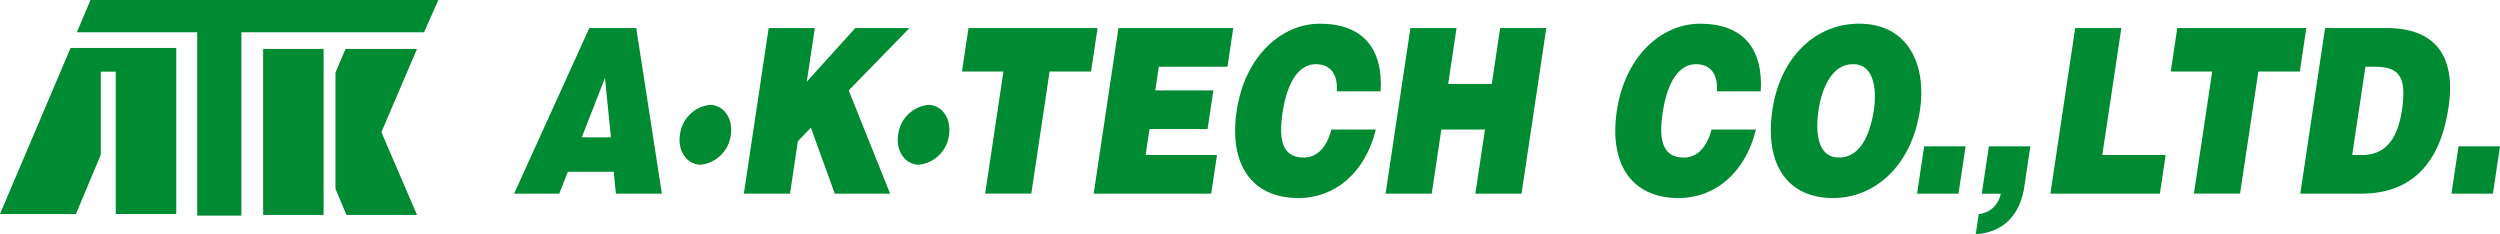 <svg xmlns="http://www.w3.org/2000/svg" width="236" height="22.104" viewBox="0 0 236 22.104">
  <g id="グループ_1915" data-name="グループ 1915" transform="translate(-93.692 -123.381)">
    <g id="グループ_1912" data-name="グループ 1912" transform="translate(93.692 123.381)">
      <path id="パス_2550" data-name="パス 2550" d="M104.621,146.635V133.2h-1.412v7.836l-2.347,5.6h-7.17l6.663-15.672h9.977v15.672Z" transform="translate(-93.692 -126.436)" fill="#008a32"/>
      <path id="パス_2551" data-name="パス 2551" d="M121.375,126.427v17.309h-4.167V126.427H105.848l1.284-3.046h32.84l-1.352,3.046Z" transform="translate(-98.59 -123.381)" fill="#008a32"/>
      <path id="パス_2552" data-name="パス 2552" d="M135.294,146.786V131.114H141v15.672Zm7.864,0-1.036-2.462V133.353l.951-2.239h6.746l-3.363,7.861,3.363,7.811Z" transform="translate(-110.453 -126.497)" fill="#008a32"/>
    </g>
    <g id="グループ_1914" data-name="グループ 1914" transform="translate(142.223 125.619)">
      <g id="グループ_1913" data-name="グループ 1913">
        <path id="パス_2553" data-name="パス 2553" d="M174.969,143.452l7.1-15.633h4.43l2.421,15.633h-4.338l-.208-2.063H180.04l-.807,2.063Zm8.577-10.921-2.187,5.6h2.75Z" transform="translate(-174.969 -127.407)" fill="#008a32"/>
        <path id="パス_2554" data-name="パス 2554" d="M201.163,142.787a3.206,3.206,0,0,1,2.823-2.823c1.311,0,2.208,1.281,1.977,2.823a3.205,3.205,0,0,1-2.823,2.823C201.829,145.609,200.932,144.328,201.163,142.787Z" transform="translate(-185.508 -132.3)" fill="#008a32"/>
        <path id="パス_2555" data-name="パス 2555" d="M213.634,127.819h4.357l-.758,5.059,4.579-5.059h5.114l-5.736,5.884,3.911,9.748h-5.224l-2.259-6.231L216.39,138.5l-.742,4.951h-4.357Z" transform="translate(-189.603 -127.407)" fill="#008a32"/>
        <path id="パス_2556" data-name="パス 2556" d="M235.661,142.787a3.206,3.206,0,0,1,2.823-2.823c1.311,0,2.208,1.281,1.977,2.823a3.205,3.205,0,0,1-2.823,2.823C236.327,145.609,235.43,144.328,235.661,142.787Z" transform="translate(-199.406 -132.3)" fill="#008a32"/>
        <path id="パス_2557" data-name="パス 2557" d="M246.393,127.819h12.183l-.615,4.1h-3.913l-1.727,11.529h-4.357l1.727-11.529h-3.913Z" transform="translate(-203.497 -127.407)" fill="#008a32"/>
        <path id="パス_2558" data-name="パス 2558" d="M266.595,143.452l2.342-15.633h10.835l-.546,3.648h-6.479l-.335,2.237h5.483l-.547,3.647h-5.482L271.5,139.8h6.737l-.546,3.648Z" transform="translate(-211.884 -127.407)" fill="#008a32"/>
        <path id="パス_2559" data-name="パス 2559" d="M298.557,133.512c.115-1.628-.613-2.562-1.979-2.562-1.532,0-2.686,1.542-3.138,4.56-.328,2.193-.231,4.255,1.984,4.255,1.4,0,2.24-1.151,2.63-2.649h4.191c-.992,4.038-3.812,6.47-7.319,6.47-4.393,0-6.577-3.17-5.815-8.25.758-5.059,4.146-8.207,7.856-8.207,4.062,0,5.977,2.366,5.726,6.383Z" transform="translate(-220.895 -127.129)" fill="#008a32"/>
        <path id="パス_2560" data-name="パス 2560" d="M312.747,143.452l2.342-15.633h4.356l-.79,5.276h4.116l.791-5.276h4.357l-2.342,15.633h-4.357l.908-6.058h-4.117l-.907,6.058Z" transform="translate(-230.478 -127.407)" fill="#008a32"/>
        <path id="パス_2561" data-name="パス 2561" d="M358.652,133.512c.115-1.628-.613-2.562-1.979-2.562-1.532,0-2.686,1.542-3.138,4.56-.328,2.193-.231,4.255,1.984,4.255,1.4,0,2.24-1.151,2.63-2.649h4.191c-.992,4.038-3.812,6.47-7.319,6.47-4.394,0-6.577-3.17-5.815-8.25.758-5.059,4.146-8.207,7.856-8.207,4.062,0,5.977,2.366,5.726,6.383Z" transform="translate(-245.106 -127.129)" fill="#008a32"/>
        <path id="パス_2562" data-name="パス 2562" d="M387.733,135.271c-.8,5.32-4.291,8.316-8.223,8.316-4.172,0-6.5-3.04-5.707-8.36.736-4.906,4.038-8.1,8.173-8.1C386.72,127.129,388.352,131.145,387.733,135.271Zm-9.58,0c-.3,2-.156,4.494,1.93,4.494,1.883,0,2.907-1.91,3.294-4.494.319-2.127-.081-4.386-2.011-4.321C379.392,130.95,378.45,133.3,378.153,135.271Z" transform="translate(-255.015 -127.129)" fill="#008a32"/>
        <path id="パス_2563" data-name="パス 2563" d="M396.768,150.982l.67-4.472h3.913l-.671,4.472Z" transform="translate(-264.329 -134.937)" fill="#008a32"/>
        <path id="パス_2564" data-name="パス 2564" d="M406.325,152.915a2.487,2.487,0,0,0,1.386-.629,2.52,2.52,0,0,0,.694-1.3h-1.791l.67-4.472H411.2l-.566,3.777c-.436,2.91-2.167,4.364-4.59,4.516Z" transform="translate(-268.065 -134.937)" fill="#008a32"/>
        <path id="パス_2565" data-name="パス 2565" d="M417.851,143.452l2.341-15.633h4.357l-1.8,11.985h5.981l-.546,3.648Z" transform="translate(-272.824 -127.407)" fill="#008a32"/>
        <path id="パス_2566" data-name="パス 2566" d="M437.494,127.819h12.183l-.615,4.1h-3.913l-1.727,11.529h-4.357l1.727-11.529h-3.913Z" transform="translate(-280.49 -127.407)" fill="#008a32"/>
        <path id="パス_2567" data-name="パス 2567" d="M457.356,143.452l2.342-15.633h5.833c4.283,0,6.59,2.345,5.819,7.491-.882,5.885-4.007,8.142-8.272,8.142Zm4.9-3.648h.923c2.031,0,3.328-1.259,3.77-4.212.488-3.257-.287-4.125-2.612-4.125h-.831Z" transform="translate(-288.74 -127.407)" fill="#008a32"/>
        <path id="パス_2568" data-name="パス 2568" d="M481.252,150.982l.67-4.472h3.914l-.67,4.472Z" transform="translate(-298.367 -134.937)" fill="#008a32"/>
      </g>
    </g>
  </g>
</svg>
